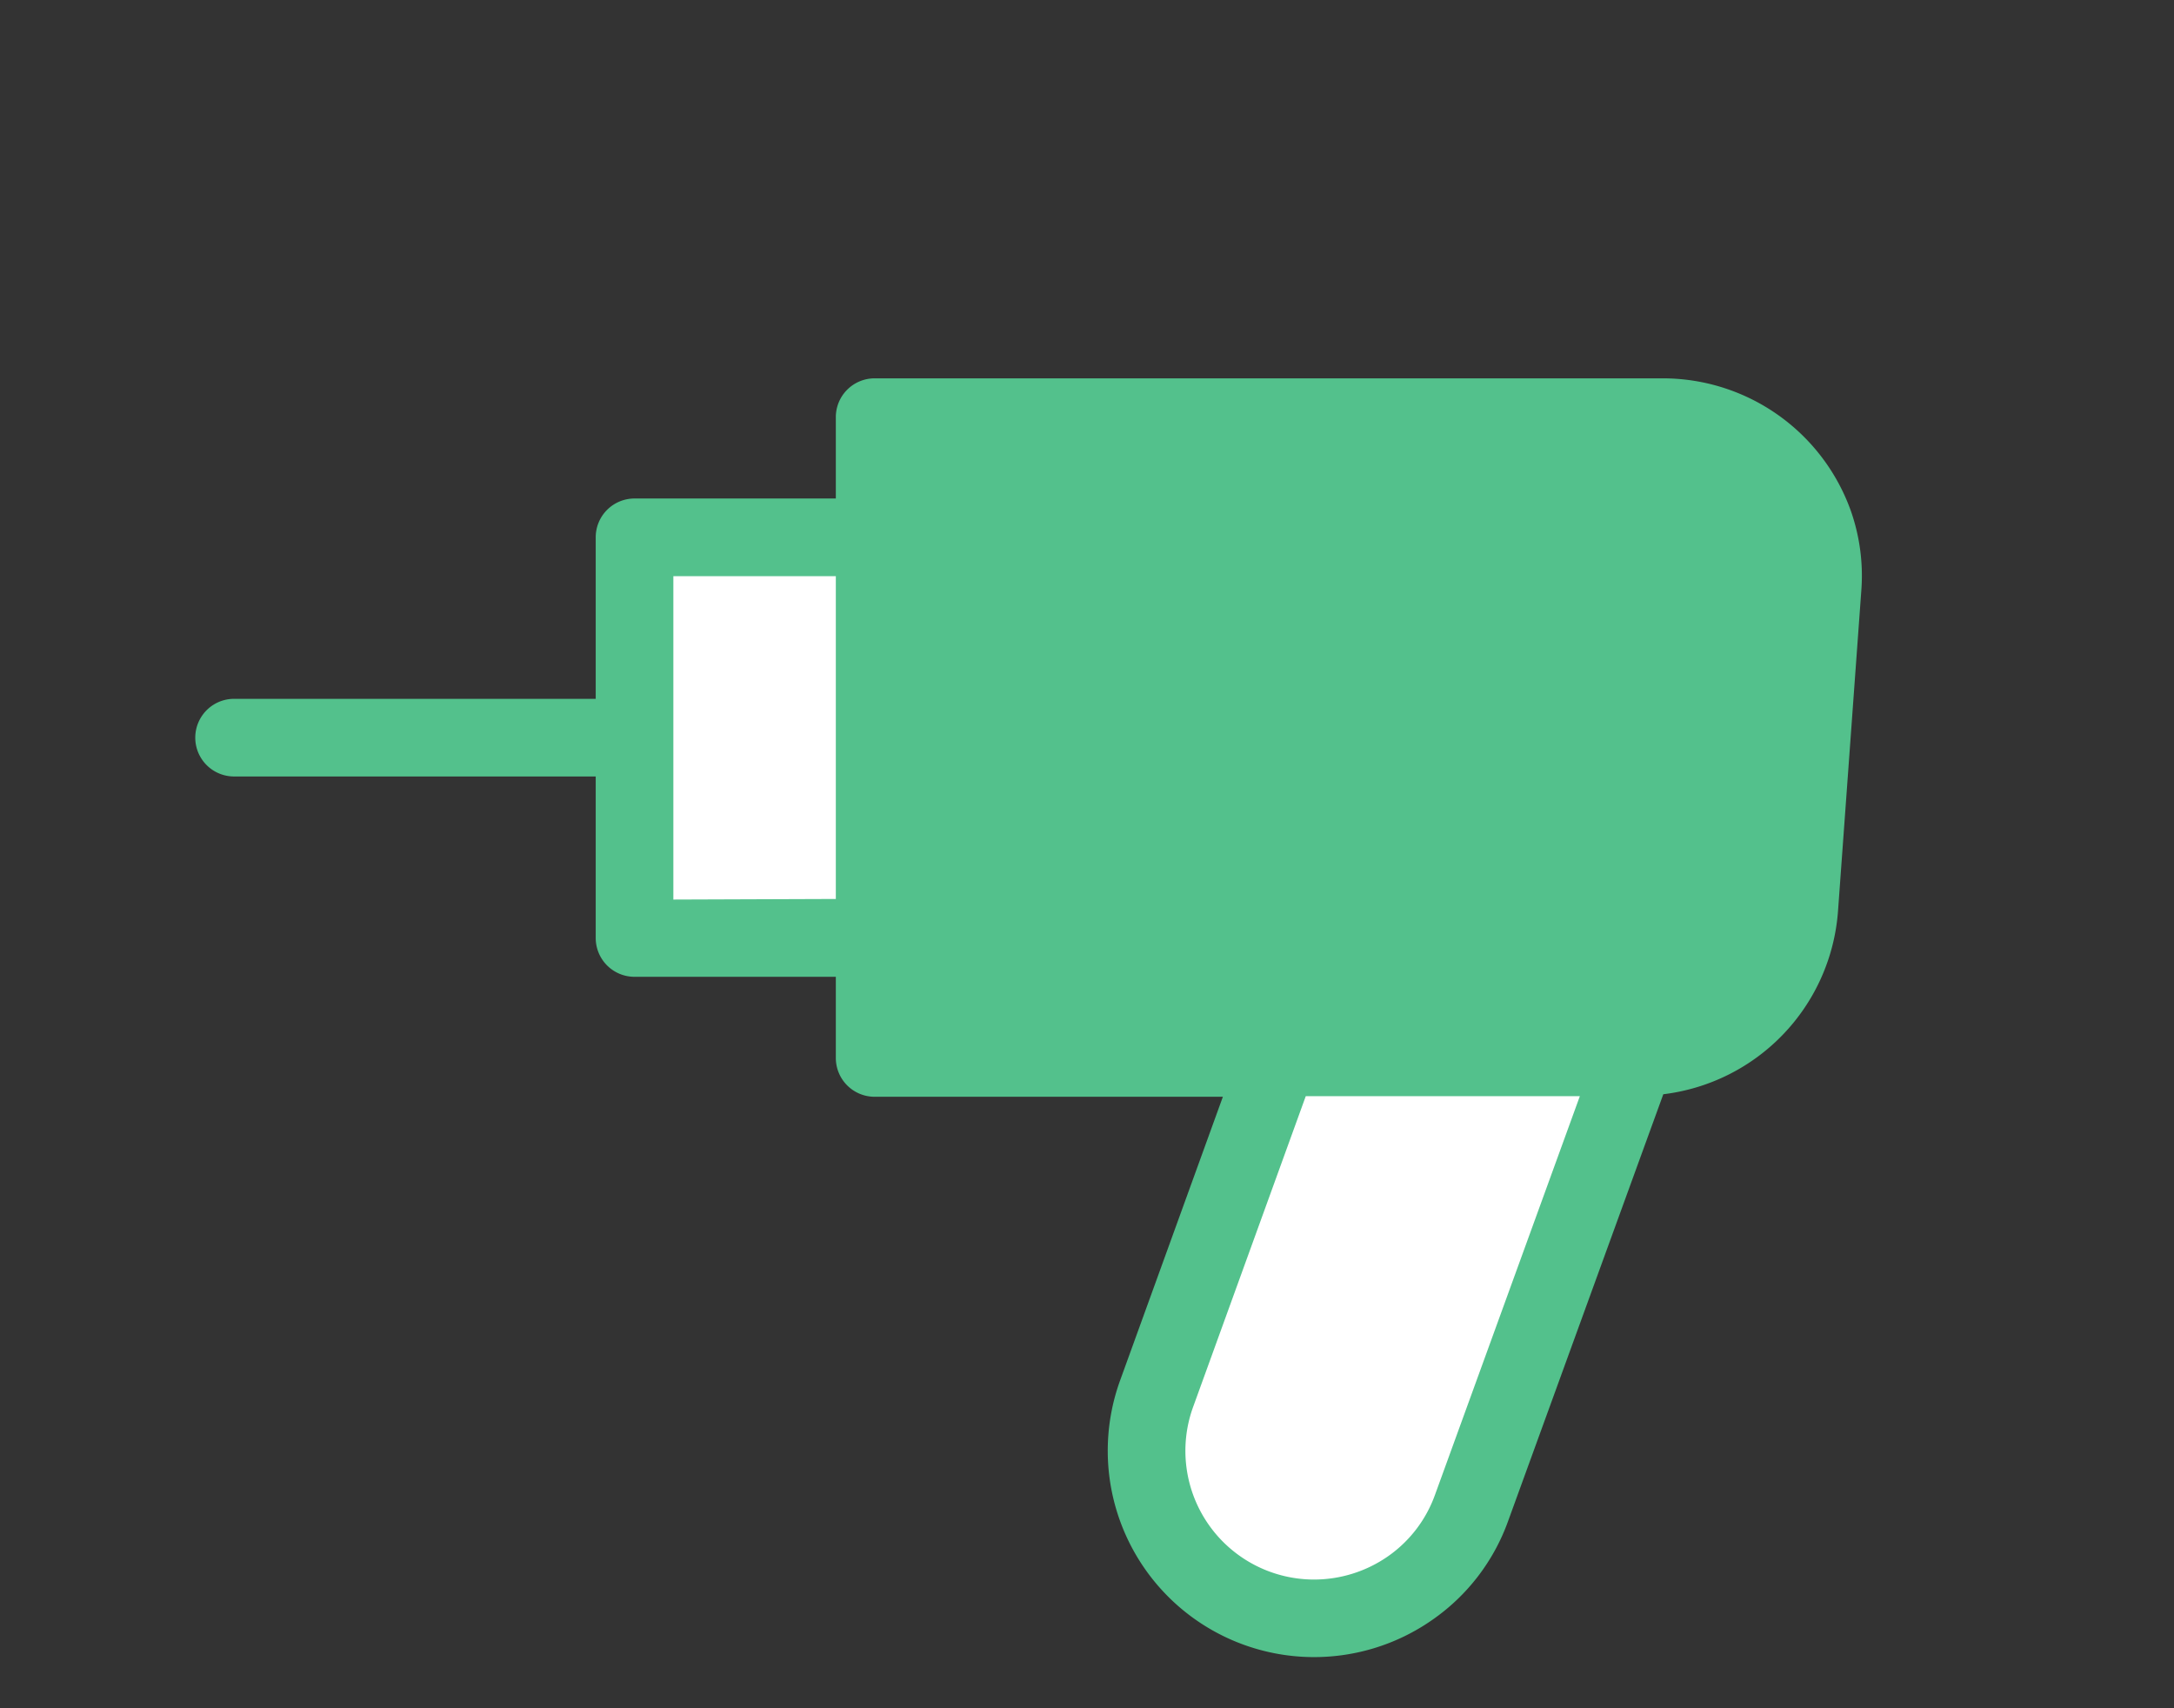 <svg id="レイヤー_1" data-name="レイヤー 1" xmlns="http://www.w3.org/2000/svg" viewBox="0 0 112 88"><rect x="0" y="0" width="112" height="88" fill="#333333" stroke="none"/><defs><style>.cls-1{fill:#fff;}.cls-2{fill:#53c18c;}</style></defs><rect class="cls-1" x="32.71" y="27.33" width="12.33" height="21.32"/><path class="cls-1" d="M74.28,78a7.48,7.48,0,0,1-7,4.92,7.48,7.48,0,0,1-7-10l6.53-18h15.9Z"/><path class="cls-2" d="M95.36,26.34a10.29,10.29,0,0,0-9.67-6.85H45.06a2,2,0,0,0-2,2v4.19H32.69a2,2,0,0,0-2,2V36H12.06a2,2,0,0,0,0,4H30.69v8.32a2,2,0,0,0,2,2H43.06v4.18a2,2,0,0,0,2,2H63L57.71,71.1A10.63,10.63,0,0,0,73.8,83.44a10.51,10.51,0,0,0,3.89-5.07l8-22a10.26,10.26,0,0,0,9-9.43l1.2-16.5A10.11,10.11,0,0,0,95.36,26.34Zm-60.67,20V29.68h8.37V46.31ZM73.93,77a6.56,6.56,0,0,1-2.42,3.17,6.67,6.67,0,0,1-3.81,1.2,6.63,6.63,0,0,1-6.23-8.9l5.8-16H81.39Z"/></svg>